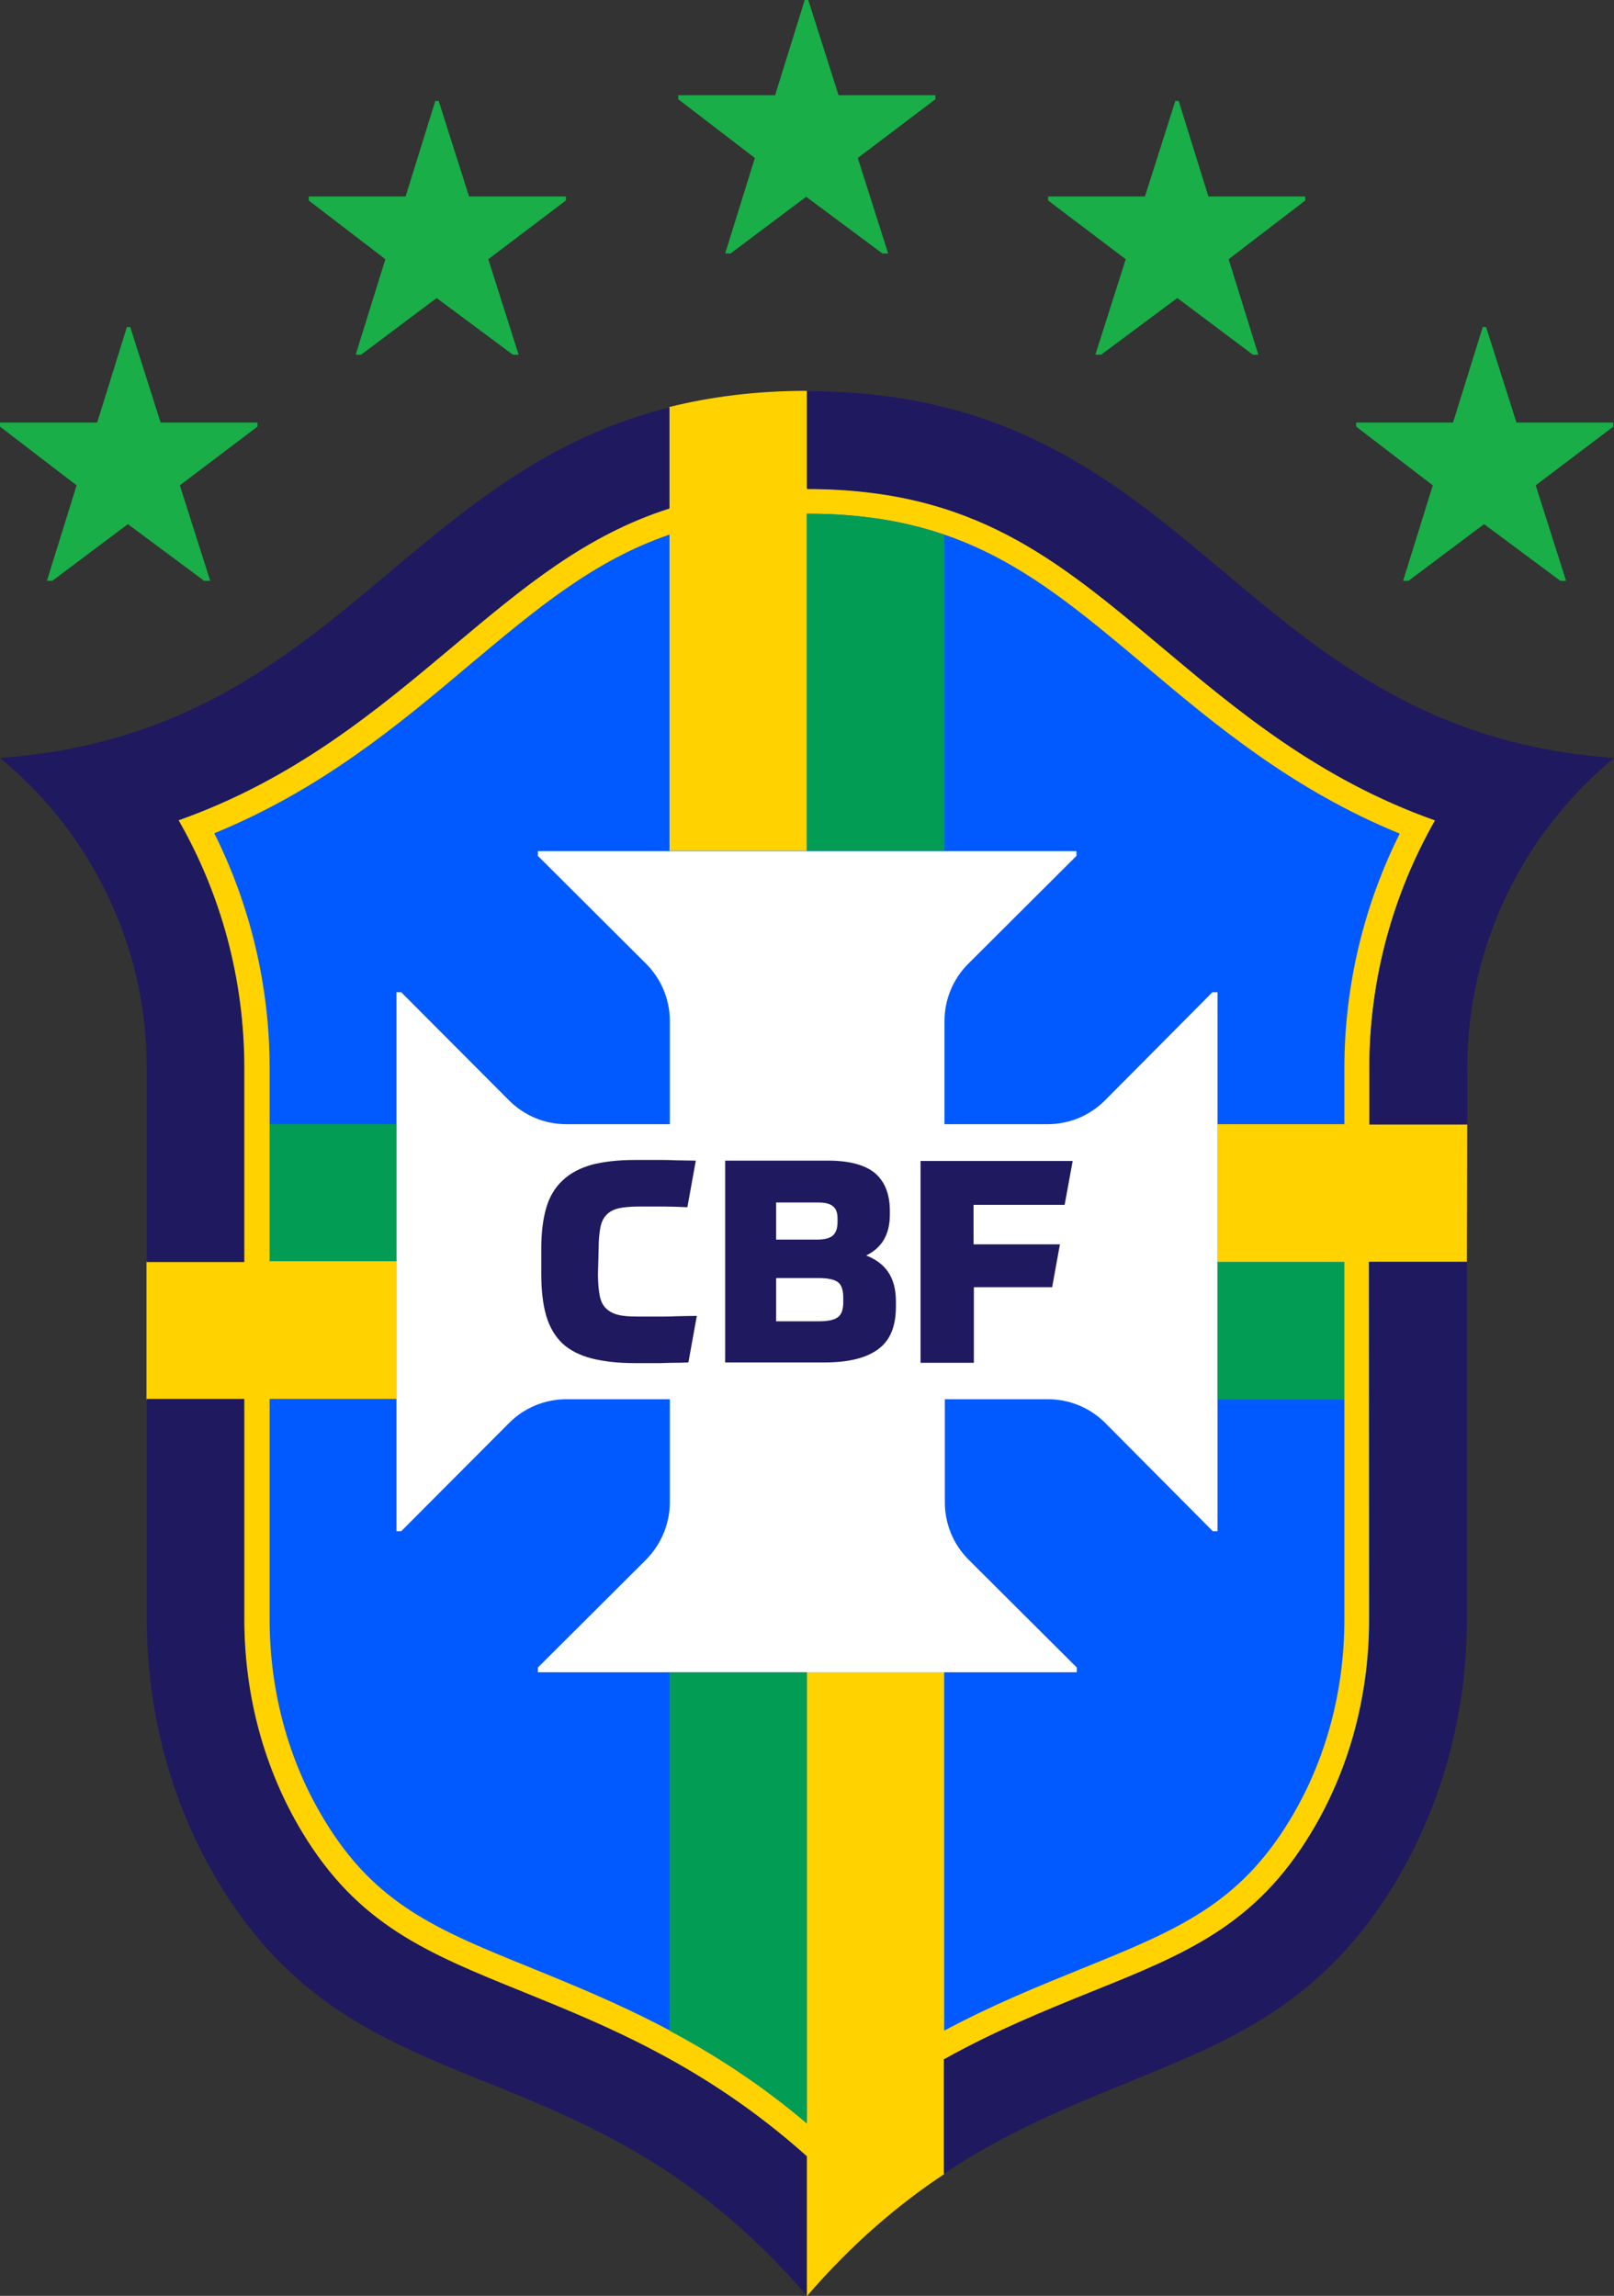 <?xml version="1.0" encoding="utf-8"?>
<!-- Generator: Adobe Illustrator 26.3.1, SVG Export Plug-In . SVG Version: 6.00 Build 0)  -->
<svg version="1.1"
	 id="svg3855" xmlns:svg="http://www.w3.org/2000/svg" xmlns:dc="http://purl.org/dc/elements/1.1/" xmlns:cc="http://creativecommons.org/ns#" xmlns:inkscape="http://www.inkscape.org/namespaces/inkscape" xmlns:sodipodi="http://sodipodi.sourceforge.net/DTD/sodipodi-0.dtd" xmlns:rdf="http://www.w3.org/1999/02/22-rdf-syntax-ns#"
	 xmlns="http://www.w3.org/2000/svg" xmlns:xlink="http://www.w3.org/1999/xlink" x="0px" y="0px" viewBox="0 0 478.3 680.3"
	 style="enable-background:new 0 0 478.3 680.3;" xml:space="preserve">
<rect x="0" y="0" width="478.3" height="680.3" fill="#333333" stroke="none"/>
<style type="text/css">
	.st0{fill-rule:evenodd;clip-rule:evenodd;fill:#19AE47;}
	.st1{fill:#005AFF;}
	.st2{fill:#FFFFFF;}
	.st3{fill:#1F1960;}
	.st4{fill:#029C55;}
	.st5{fill:#FFD200;}
</style>
<sodipodi:namedview  bordercolor="#666666" borderopacity="1.0" id="base" inkscape:current-layer="layer1" inkscape:cx="134.94755" inkscape:cy="167.40933" inkscape:document-units="mm" inkscape:pageopacity="0.0" inkscape:pageshadow="2" inkscape:window-height="705" inkscape:window-maximized="1" inkscape:window-width="1366" inkscape:window-x="-8" inkscape:window-y="-8" inkscape:zoom="1.4" pagecolor="#ffffff" showgrid="false">
	</sodipodi:namedview>
<g id="layer1" transform="translate(-56.899,-82.288)" inkscape:label="Layer 1" inkscape:groupmode="layer">
	<path id="path3706" inkscape:connector-curvature="0" class="st0" d="M320.1,157.4l-9-28.3l23-17.4v-1.2h-28.7l-9-28.3h-1
		l-8.8,28.3h-28.7v1.2l22.7,17.4l-8.8,28.3h1.6l22.4-16.8l22.6,16.8H320.1z"/>
	<path id="path3708" inkscape:connector-curvature="0" class="st0" d="M210.6,187.4l-9-28.3l23-17.4v-1.2h-28.7l-9-28.3h-1
		l-8.8,28.3h-28.7v1.2l22.7,17.4l-8.8,28.3h1.6l22.4-16.8l22.6,16.8H210.6z"/>
	<path id="path3710" inkscape:connector-curvature="0" class="st0" d="M381.5,187.4l9-28.3l-23-17.4v-1.2h28.7l9-28.3h1l8.8,28.3
		h28.7v1.2L421,159.1l8.8,28.3h-1.6l-22.4-16.8l-22.6,16.8L381.5,187.4L381.5,187.4z"/>
	<path id="path3712" inkscape:connector-curvature="0" class="st0" d="M119.2,254.4l-9-28.3l23-17.4v-1.2h-28.7l-9-28.3h-1
		l-8.8,28.3H56.9v1.2l22.7,17.4l-8.8,28.3h1.6l22.4-16.8l22.6,16.8H119.2z"/>
	<path id="path3714" inkscape:connector-curvature="0" class="st0" d="M521,254.4l-9-28.3l23-17.4v-1.2h-28.7l-9-28.3h-1l-8.8,28.3
		h-28.7v1.2l22.7,17.4l-8.8,28.3h1.6l22.4-16.8l22.6,16.8H521z"/>
	<path id="path3716" inkscape:connector-curvature="0" class="st1" d="M296.1,721.3c-30.1-26.9-59.5-38.8-84.1-48.7
		c-28.4-11.5-48.9-19.8-65.5-47.4c-11.2-18.6-17.1-40.4-17.1-63.1V398.8c0-22.5-4.9-44.1-14.6-64.3c-1.5-3.1-3.2-6.2-4.9-9.2
		c34.5-12.2,58.9-32.7,81.2-51.4c31.2-26.2,55.8-46.9,105.1-46.9c49.1,0,74.9,21.6,102.2,44.5l2.8,2.3
		c22.3,18.7,46.6,39.2,81.2,51.4c-12.6,22.1-19.5,47.3-19.5,73.5v163.2c0,22.7-5.9,44.5-17.1,63.1c-15.8,26.3-33.8,34.5-64.2,46.8
		l-1.4,0.6C355.5,682.5,326.1,694.4,296.1,721.3"/>
	<path id="path3718" inkscape:connector-curvature="0" class="st2" d="M417.7,376.4V536h-1.4l-31.9-32.1c-4.5-4.5-10.6-7-16.9-7
		h-30.6v30.6c0,6.3,2.5,12.4,7,16.9l32.1,32v1.4H216.3v-1.4l32.1-32c4.4-4.5,7-10.6,7-16.9v-30.6h-30.7c-6.3,0-12.4,2.5-16.9,7
		l-32,32.1h-1.4V376.3h1.4l32,32.1c4.5,4.5,10.6,7,16.9,7h30.7v-30.6c0-6.3-2.5-12.4-7-16.9l-32.1-32v-1.4h159.6v1.4l-32.1,32
		c-4.5,4.5-7,10.6-7,16.9v30.6h30.6c6.3,0,12.4-2.5,16.9-7l31.9-32.1h1.5V376.4z"/>
	<path id="path3720" inkscape:connector-curvature="0" class="st3" d="M234.1,459.9c0,2.5,0.2,4.6,0.5,6.2s0.9,2.9,1.8,3.8
		c0.9,0.9,2.1,1.6,3.7,2c1.6,0.4,3.6,0.5,6,0.5h7.3c1.2,0,2.6,0,4.2-0.1c1.6,0,3.5-0.1,5.8-0.1l-2.5,13.8c-1.9,0.1-3.5,0.1-4.8,0.1
		c-1.3,0-2.5,0.1-3.5,0.1h-7.5c-5.1,0-9.4-0.5-12.9-1.4s-6.4-2.4-8.6-4.4c-2.2-2.1-3.8-4.8-4.8-8.1c-1-3.4-1.5-7.6-1.5-12.5v-7.5
		c0-4.8,0.5-8.8,1.5-12.2c1-3.4,2.7-6.1,4.9-8.1c2.2-2.1,5.1-3.6,8.6-4.6c3.5-0.9,7.8-1.4,12.8-1.4h7.6c1.3,0,2.7,0,4.4,0.1
		c1.7,0,3.7,0.1,6,0.1l-2.5,13.8c-2.7-0.1-5-0.2-6.8-0.2h-7.5c-2.5,0-4.5,0.2-6,0.5c-1.6,0.4-2.8,1-3.7,2c-0.9,0.9-1.5,2.2-1.8,3.8
		c-0.3,1.6-0.5,3.7-0.5,6.2L234.1,459.9z"/>
	<path id="path3722" inkscape:connector-curvature="0" class="st3" d="M286.9,473.8h12.8c2.6,0,4.4-0.4,5.5-1.2
		c1.1-0.8,1.6-2.3,1.6-4.6v-1.1c0-2.3-0.5-3.9-1.6-4.7c-1.1-0.8-3-1.2-5.7-1.2h-12.6L286.9,473.8z M305.1,443.5
		c0-1.8-0.4-3.1-1.4-3.8c-0.9-0.8-2.4-1.1-4.6-1.1h-12.2v11h12c2.3,0,3.9-0.4,4.8-1.2c0.9-0.8,1.4-2.1,1.4-4L305.1,443.5
		L305.1,443.5z M271.8,426.2h30.5c6.4,0,11,1.3,13.9,3.7c2.9,2.5,4.4,6.2,4.4,11.2v1.1c0,5.8-2.3,9.8-7,12.1c2.8,1.1,5,2.7,6.5,4.9
		c1.5,2.2,2.3,5.1,2.3,8.7v1.5c0,5.9-1.7,10.1-5.3,12.7c-3.5,2.6-8.8,3.9-15.9,3.9h-29.4V426.2z"/>
	<path id="path3724" inkscape:connector-curvature="0" class="st3" d="M374.8,426.2l-2.4,13.1h-27V451H371l-2.3,12.7h-23.2v22.4
		h-15.8v-59.8h45.1V426.2z"/>
	<path id="path3726" inkscape:connector-curvature="0" class="st4" d="M174.4,456.2h-37.6v-40.8h37.6V456.2z"/>
	<path id="path3728" inkscape:connector-curvature="0" class="st4" d="M417.7,456.2h37.7V497h-37.7V456.2z"/>
	<path id="path3730" inkscape:connector-curvature="0" class="st5" d="M455.3,562.1c0,21.3-5.5,41.8-16,59.2
		c-15.3,25.5-33.9,33-62,44.4c-12.3,5-26,10.5-40.6,18.3V577.8H296v133.6c-29.3-24.8-58-36.3-81.2-45.8
		c-28.1-11.4-46.7-18.8-62-44.4c-10.5-17.4-16-37.9-16-59.2v-65.2h37.6V456h-37.6v-57.3c0-24.2-5.7-48.1-16.4-69.5
		c31.6-12.9,54.8-32.3,75.4-49.7c20.5-17.2,37.3-31.2,59.5-38.8v93.7H296v-99.9c46.6,0,69.1,18.9,100.3,45.1
		c20.6,17.4,43.8,36.8,75.4,49.7c-10.7,21.4-16.4,45.3-16.4,69.5v16.6h-37.6v40.8h37.6V562.1z M491.7,415.4h-29v-16.6
		c0-26.2,6.9-51.4,19.5-73.5c-34.5-12.2-58.9-32.7-81.1-51.4c-31.2-26.2-55.8-46.8-105.1-46.8v-29c-15.3,0-28.7,1.8-40.8,4.8V233
		c-24.9,7.9-43.1,23.2-64.3,41c-22.3,18.7-46.7,39.2-81.2,51.4c12.7,22.1,19.5,47.3,19.5,73.5v57.3h-28.9V497h28.9v65.2
		c0,22.7,5.9,44.5,17.1,63.1c16.6,27.6,37.2,36,65.5,47.4c24.6,10,54,21.8,84.1,48.8v41.3c13.7-15.9,27.4-27.4,40.8-36.3v-33.9
		c15.4-8.5,30.1-14.5,43.3-19.9c28.4-11.4,48.9-19.8,65.5-47.4c11.2-18.6,17.1-40.4,17.1-63.1v-106h29L491.7,415.4z"/>
	<path id="path3732" inkscape:connector-curvature="0" class="st4" d="M336.8,240.8c-11.6-4-24.8-6.3-40.8-6.3v99.9h40.8V240.8z"/>
	<path id="path3734" inkscape:connector-curvature="0" class="st4" d="M255.3,684c13.1,7,26.8,15.7,40.7,27.5V577.8h-40.7V684z"/>
	<path id="path3736" inkscape:connector-curvature="0" class="st3" d="M296.1,227.2c49.2,0,73.9,20.7,105,46.8
		c22.3,18.7,46.6,39.2,81.1,51.4c-12.6,22.1-19.5,47.3-19.5,73.5v16.6h29v-16.6c0-37,17-70.1,43.5-92
		c-56.4-4.1-87.1-31.3-118.3-57.4c-31.2-26.2-62.8-51.3-120.8-51.3l0,0L296.1,227.2L296.1,227.2z"/>
	<path id="path3738" inkscape:connector-curvature="0" class="st3" d="M129.3,398.8c0-26.2-6.8-51.4-19.5-73.5
		c34.5-12.2,58.9-32.7,81.2-51.4c21.2-17.8,39.4-33,64.3-41V203c-79.8,20-100.5,96.7-198.4,103.9c13.3,10.9,24.1,24.6,31.7,40.3
		c7.6,15.6,11.8,33.1,11.8,51.7v57.3h28.9V398.8z"/>
	<path id="path3740" inkscape:connector-curvature="0" class="st3" d="M211.9,672.5c-28.4-11.5-48.9-19.8-65.5-47.4
		c-11.2-18.6-17.1-40.4-17.1-63.1v-65.2h-28.9V562c0,27.4,7.1,54.5,21.2,78c42.6,70.8,107.6,45.1,174.4,122.5v-41.3
		C265.9,694.3,236.5,682.5,211.9,672.5"/>
	<path id="path3742" inkscape:connector-curvature="0" class="st3" d="M462.7,562.1c0,22.7-5.9,44.5-17.1,63.1
		c-16.6,27.6-37.2,36-65.6,47.4c-13.3,5.4-28,11.3-43.4,19.9v33.9c19.2-12.8,38-20.3,55.6-27.5c29.9-12.1,56.9-23.4,78.2-58.8
		c14.1-23.5,21.2-50.6,21.2-78V456.2h-29L462.7,562.1L462.7,562.1z"/>
</g>
</svg>
